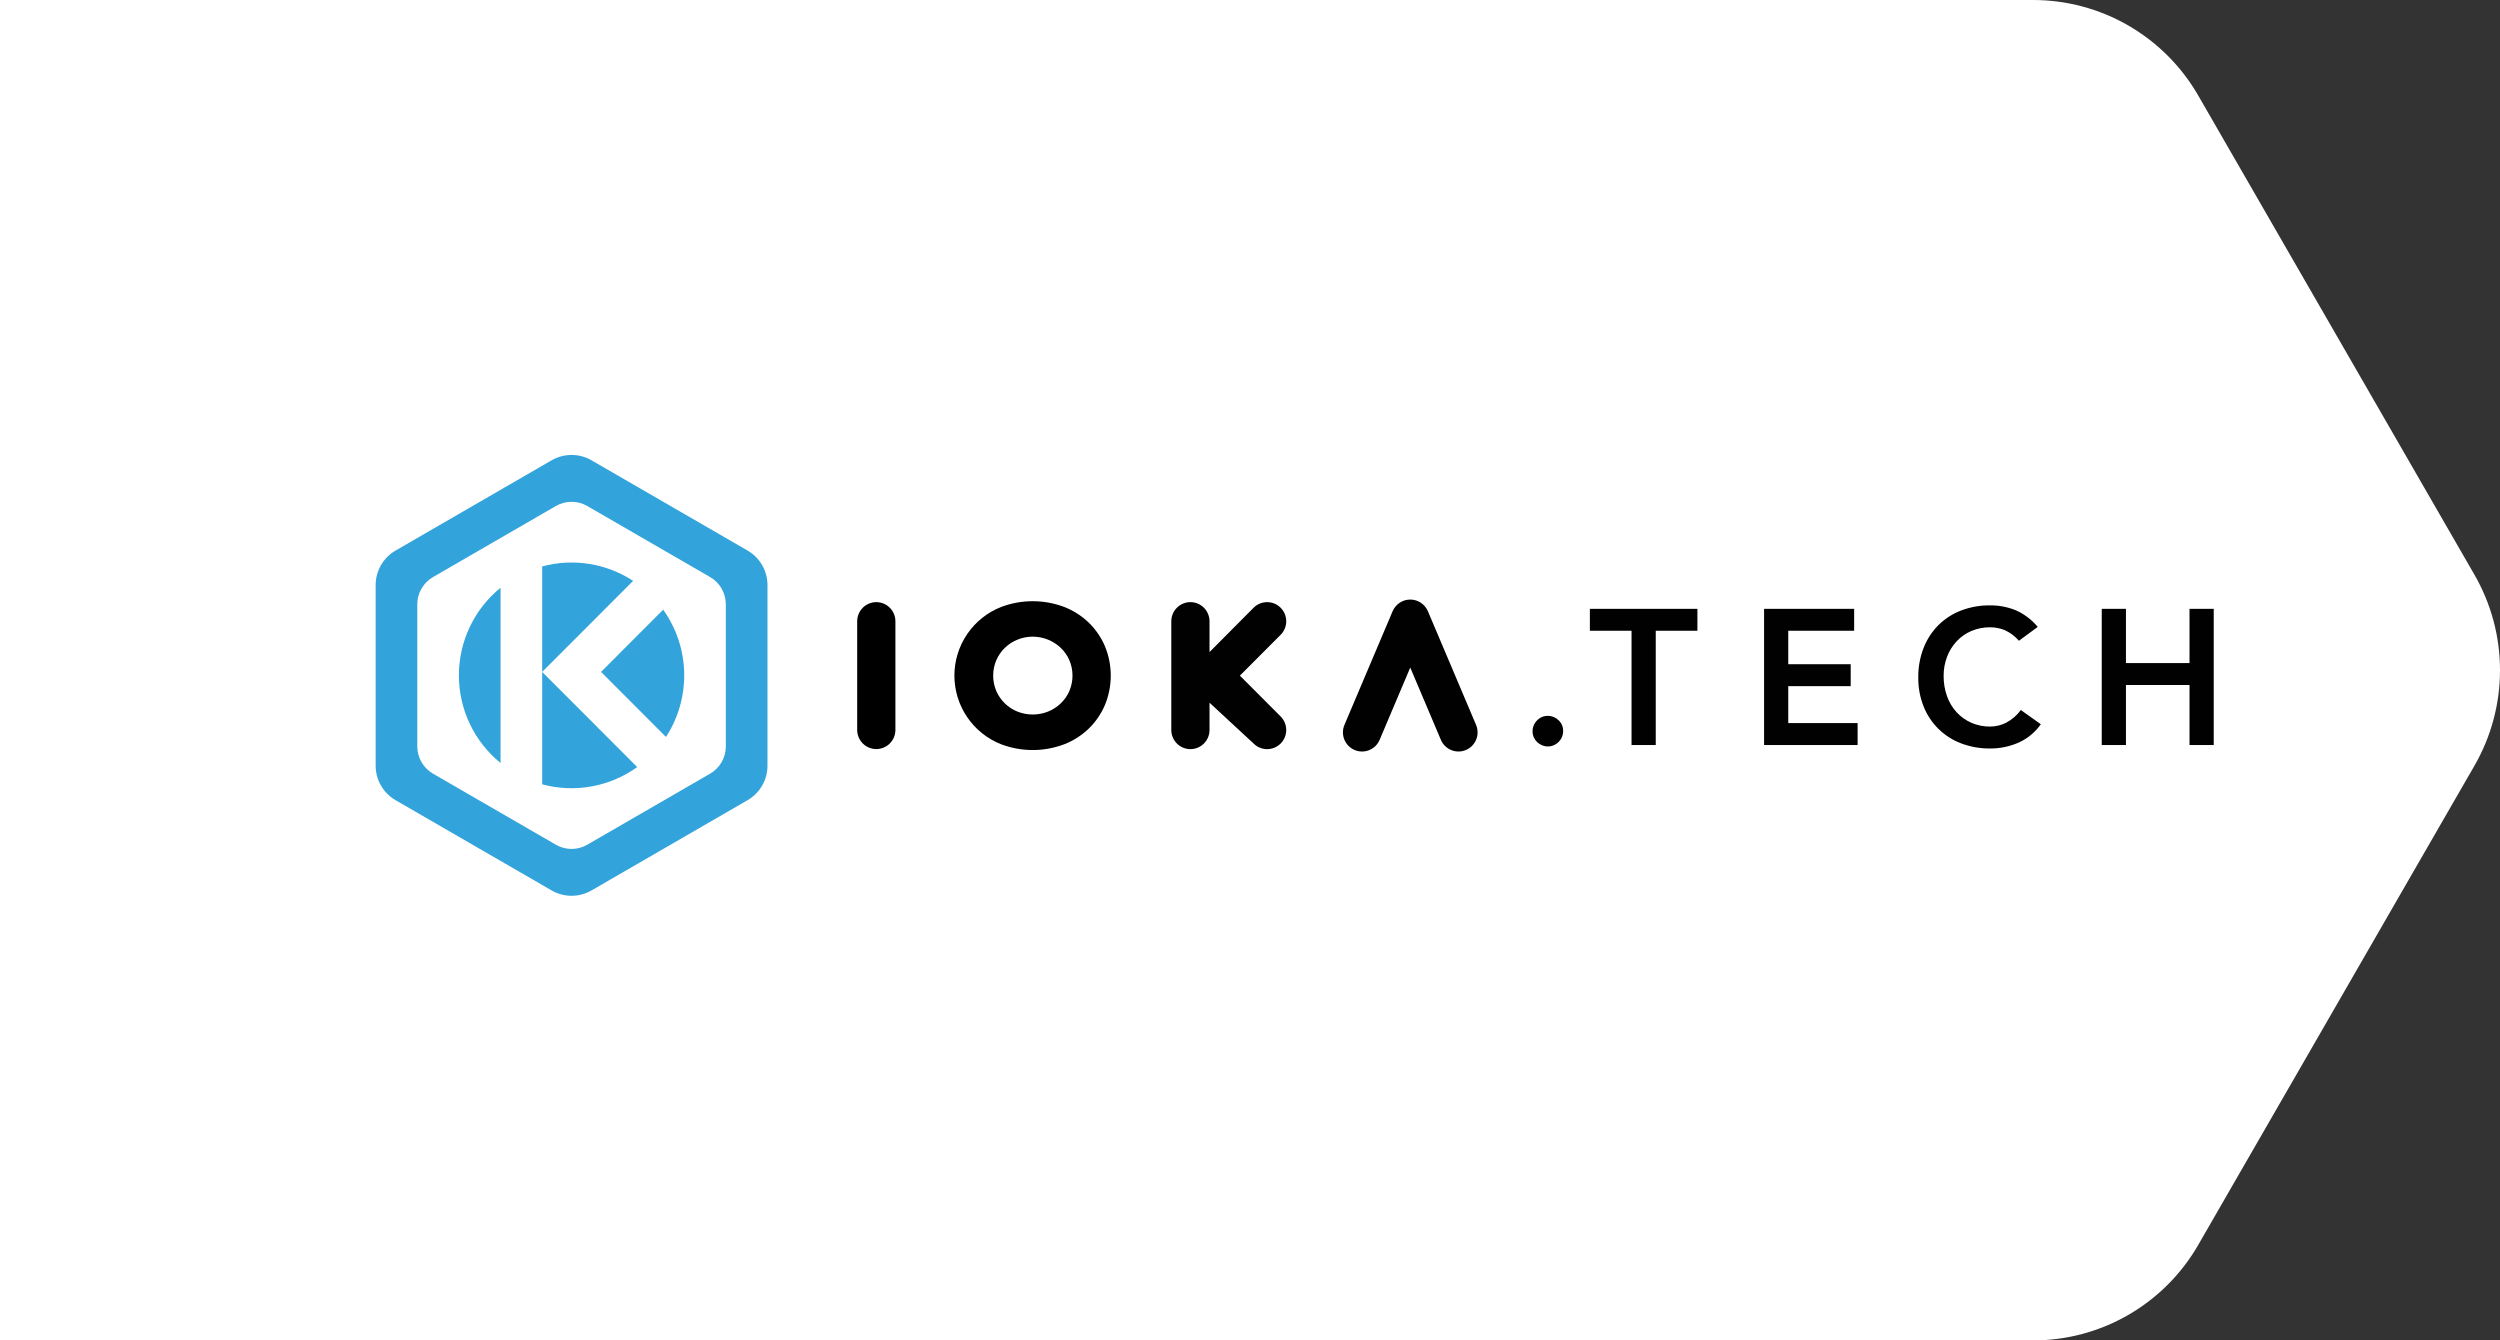 <svg width="470" height="252" viewBox="0 0 470 252" fill="none" xmlns="http://www.w3.org/2000/svg">
<rect x="0" y="0" width="470" height="252" fill="#333333" stroke="none"/>
<g clip-path="url(#clip0_87_389)">
<path d="M0 252H382.228C388.519 252 394.698 250.341 400.146 247.191C405.594 244.04 410.118 239.509 413.263 234.052L465.199 143.948C468.344 138.491 470 132.301 470 126C470 119.699 468.344 113.509 465.199 108.052L413.263 17.948C410.118 12.491 405.594 7.959 400.146 4.809C394.698 1.659 388.519 -8.50723e-06 382.228 0L0 0V252Z" fill="white"/>
<path d="M140.541 103.503L111.199 86.535C110.06 85.876 108.769 85.53 107.454 85.53C106.139 85.53 104.847 85.876 103.708 86.535L74.367 103.503C73.228 104.162 72.283 105.109 71.625 106.249C70.968 107.39 70.622 108.684 70.622 110.001V143.937C70.622 145.254 70.968 146.548 71.625 147.689C72.282 148.829 73.228 149.777 74.367 150.435L103.708 167.403C104.847 168.062 106.139 168.409 107.454 168.409C108.769 168.409 110.061 168.062 111.199 167.403L140.541 150.435C141.679 149.777 142.625 148.829 143.282 147.689C143.94 146.548 144.286 145.254 144.286 143.937V110.001C144.286 108.684 143.94 107.39 143.282 106.249C142.625 105.109 141.679 104.162 140.541 103.503M136.455 140.33C136.456 141.367 136.183 142.386 135.665 143.284C135.148 144.182 134.403 144.928 133.507 145.447L110.403 158.808C109.506 159.326 108.489 159.599 107.454 159.599C106.418 159.599 105.401 159.326 104.504 158.808L81.401 145.447C80.504 144.928 79.76 144.182 79.242 143.284C78.725 142.386 78.452 141.367 78.452 140.33V113.608C78.452 112.571 78.725 111.552 79.243 110.654C79.76 109.756 80.505 109.01 81.401 108.492L104.504 95.13C105.401 94.612 106.418 94.339 107.454 94.339C108.489 94.339 109.506 94.612 110.403 95.13L133.507 108.492C134.403 109.01 135.148 109.756 135.665 110.654C136.183 111.552 136.455 112.571 136.455 113.608V140.33Z" fill="#33A3DC"/>
<path d="M107.464 131.863L101.931 126.321L101.933 126.318L101.931 126.316L107.464 120.774L107.466 120.776L119.025 109.198C116.526 107.568 113.712 106.484 110.767 106.016C107.821 105.548 104.81 105.707 101.931 106.483V147.455C104.963 148.272 108.138 148.405 111.227 147.844C114.316 147.283 117.243 146.043 119.796 144.212L107.466 131.86L107.464 131.863Z" fill="#33A3DC"/>
<path d="M125.205 138.545C127.53 134.967 128.724 130.769 128.629 126.501C128.535 122.232 127.158 118.092 124.677 114.62L112.999 126.318L125.205 138.545Z" fill="#33A3DC"/>
<path d="M86.273 126.969C86.27 130.125 86.972 133.243 88.327 136.093C89.682 138.943 91.656 141.454 94.105 143.441V110.497C91.656 112.484 89.682 114.995 88.327 117.845C86.972 120.694 86.27 123.812 86.273 126.968" fill="#33A3DC"/>
<path d="M306.73 118.581H298.896V114.461H319.114V118.581H311.28V140.065H306.73V118.581Z" fill="#010101"/>
<path d="M331.647 114.461H348.58V118.581H336.192V124.873H347.93V128.998H336.192V135.94H349.23V140.065H331.647V114.461Z" fill="#010101"/>
<path d="M379.557 120.463C378.811 119.591 377.88 118.899 376.831 118.438C375.985 118.106 375.085 117.935 374.176 117.931C372.943 117.913 371.72 118.154 370.584 118.637C369.538 119.088 368.598 119.754 367.823 120.59C367.044 121.435 366.437 122.424 366.035 123.501C365.608 124.646 365.393 125.86 365.403 127.082C365.39 128.375 365.604 129.661 366.035 130.88C366.427 131.988 367.035 133.008 367.823 133.881C368.596 134.728 369.537 135.405 370.584 135.87C371.717 136.365 372.941 136.612 374.176 136.594C375.226 136.59 376.26 136.336 377.191 135.852C378.264 135.274 379.195 134.465 379.917 133.483L383.672 136.159C382.605 137.679 381.145 138.879 379.448 139.631C377.773 140.357 375.965 140.727 374.14 140.716C372.285 140.737 370.442 140.412 368.706 139.758C367.112 139.161 365.66 138.237 364.444 137.044C363.229 135.851 362.276 134.416 361.647 132.832C360.955 131.096 360.612 129.241 360.637 127.372C360.611 125.461 360.954 123.564 361.647 121.784C362.276 120.178 363.229 118.718 364.446 117.498C365.661 116.301 367.112 115.371 368.706 114.767C370.442 114.113 372.285 113.788 374.14 113.809C375.792 113.793 377.43 114.106 378.96 114.731C380.563 115.437 381.979 116.508 383.094 117.86L379.557 120.463Z" fill="#010101"/>
<path d="M395.128 114.461H399.678V124.659H411.63V114.461H416.18V140.065H411.63V128.779H399.678V140.065H395.128V114.461Z" fill="#010101"/>
<path d="M288.121 137.495C288.116 137.113 288.188 136.734 288.333 136.381C288.478 136.027 288.693 135.707 288.965 135.439C289.226 135.163 289.541 134.945 289.89 134.797C290.239 134.649 290.615 134.575 290.994 134.58C291.367 134.577 291.737 134.649 292.082 134.79C292.428 134.93 292.742 135.138 293.007 135.401C293.285 135.658 293.505 135.97 293.654 136.318C293.802 136.666 293.876 137.042 293.869 137.42C293.874 137.803 293.802 138.182 293.657 138.535C293.512 138.889 293.297 139.209 293.025 139.477C292.629 139.887 292.119 140.167 291.561 140.281C291.003 140.394 290.423 140.335 289.899 140.112C289.561 139.969 289.251 139.766 288.983 139.513C288.716 139.26 288.502 138.955 288.354 138.617C288.198 138.264 288.118 137.881 288.121 137.495Z" fill="#010101"/>
<path d="M277.496 136.269L268.445 114.909C268.167 114.259 267.705 113.704 267.116 113.314C266.526 112.924 265.835 112.716 265.129 112.716C264.422 112.716 263.731 112.924 263.142 113.314C262.552 113.704 262.09 114.259 261.813 114.909L252.761 136.269C252.575 136.704 252.476 137.172 252.471 137.645C252.466 138.119 252.554 138.589 252.73 139.028C252.907 139.468 253.168 139.868 253.499 140.206C253.83 140.544 254.225 140.813 254.66 140.998C255.095 141.183 255.562 141.281 256.035 141.284C256.508 141.288 256.977 141.198 257.415 141.02C257.853 140.842 258.252 140.579 258.588 140.246C258.924 139.913 259.192 139.517 259.375 139.08L265.128 125.504L270.883 139.08C271.066 139.517 271.333 139.913 271.67 140.246C272.006 140.579 272.405 140.842 272.843 141.02C273.281 141.198 273.75 141.288 274.222 141.284C274.695 141.281 275.163 141.183 275.598 140.998C276.033 140.813 276.428 140.544 276.759 140.206C277.09 139.868 277.351 139.468 277.527 139.028C277.704 138.589 277.792 138.119 277.787 137.645C277.781 137.172 277.683 136.704 277.496 136.269Z" fill="#010101"/>
<path d="M233.097 127.02L240.759 119.344C241.433 118.67 241.812 117.754 241.812 116.8C241.812 115.845 241.433 114.93 240.76 114.255C240.086 113.58 239.172 113.201 238.219 113.201C237.266 113.201 236.353 113.58 235.679 114.255L227.389 122.587V116.8C227.389 115.846 227.01 114.93 226.337 114.255C225.663 113.58 224.749 113.201 223.797 113.201H223.796C222.843 113.201 221.929 113.58 221.256 114.255C220.582 114.93 220.204 115.846 220.204 116.8V137.239C220.204 138.194 220.582 139.109 221.256 139.783C221.929 140.458 222.843 140.837 223.796 140.837H223.797C224.749 140.837 225.663 140.458 226.337 139.783C227.01 139.109 227.389 138.194 227.389 137.239V132.109L235.679 139.785C236.353 140.46 237.266 140.839 238.219 140.839C239.172 140.839 240.086 140.459 240.76 139.784C241.433 139.11 241.812 138.194 241.812 137.24C241.812 136.285 241.433 135.37 240.759 134.695L233.097 127.02Z" fill="#010101"/>
<path d="M207.735 121.516C207.03 119.846 205.997 118.334 204.7 117.069C203.363 115.779 201.782 114.769 200.051 114.099C196.244 112.67 192.05 112.67 188.242 114.099C185.645 115.112 183.414 116.888 181.842 119.193C180.269 121.498 179.427 124.224 179.427 127.016C179.427 129.808 180.269 132.535 181.842 134.84C183.414 137.145 185.645 138.92 188.242 139.934C192.049 141.364 196.245 141.364 200.051 139.934C201.783 139.264 203.363 138.255 204.7 136.964C205.998 135.7 207.03 134.188 207.735 132.517C209.187 128.994 209.187 125.039 207.735 121.516ZM201.033 129.934C200.647 130.808 200.093 131.596 199.401 132.254C198.71 132.911 197.901 133.43 197.016 133.783C195.178 134.51 193.133 134.51 191.295 133.783C190.414 133.433 189.609 132.913 188.926 132.254C188.244 131.592 187.696 130.804 187.312 129.934C186.919 129.012 186.716 128.019 186.716 127.017C186.716 126.014 186.919 125.021 187.312 124.099C187.696 123.229 188.244 122.442 188.926 121.78C189.609 121.121 190.414 120.601 191.295 120.25C192.651 119.703 194.135 119.556 195.572 119.827C197.008 120.098 198.337 120.776 199.401 121.78C200.092 122.438 200.647 123.226 201.033 124.099C201.427 125.021 201.63 126.014 201.63 127.017C201.63 128.02 201.427 129.012 201.033 129.934" fill="black"/>
<path d="M164.744 113.201C164.272 113.201 163.805 113.294 163.369 113.475C162.933 113.656 162.537 113.921 162.204 114.255C161.87 114.589 161.605 114.986 161.425 115.423C161.244 115.859 161.151 116.327 161.151 116.8V137.24C161.155 138.192 161.535 139.104 162.208 139.776C162.882 140.448 163.793 140.825 164.744 140.825C165.694 140.825 166.606 140.448 167.28 139.776C167.953 139.104 168.333 138.192 168.337 137.24V116.8C168.337 115.845 167.958 114.93 167.285 114.255C166.611 113.58 165.697 113.201 164.744 113.201" fill="black"/>
</g>
<defs>
<clipPath id="clip0_87_389">
<rect width="470" height="252" fill="white"/>
</clipPath>
</defs>
</svg>
